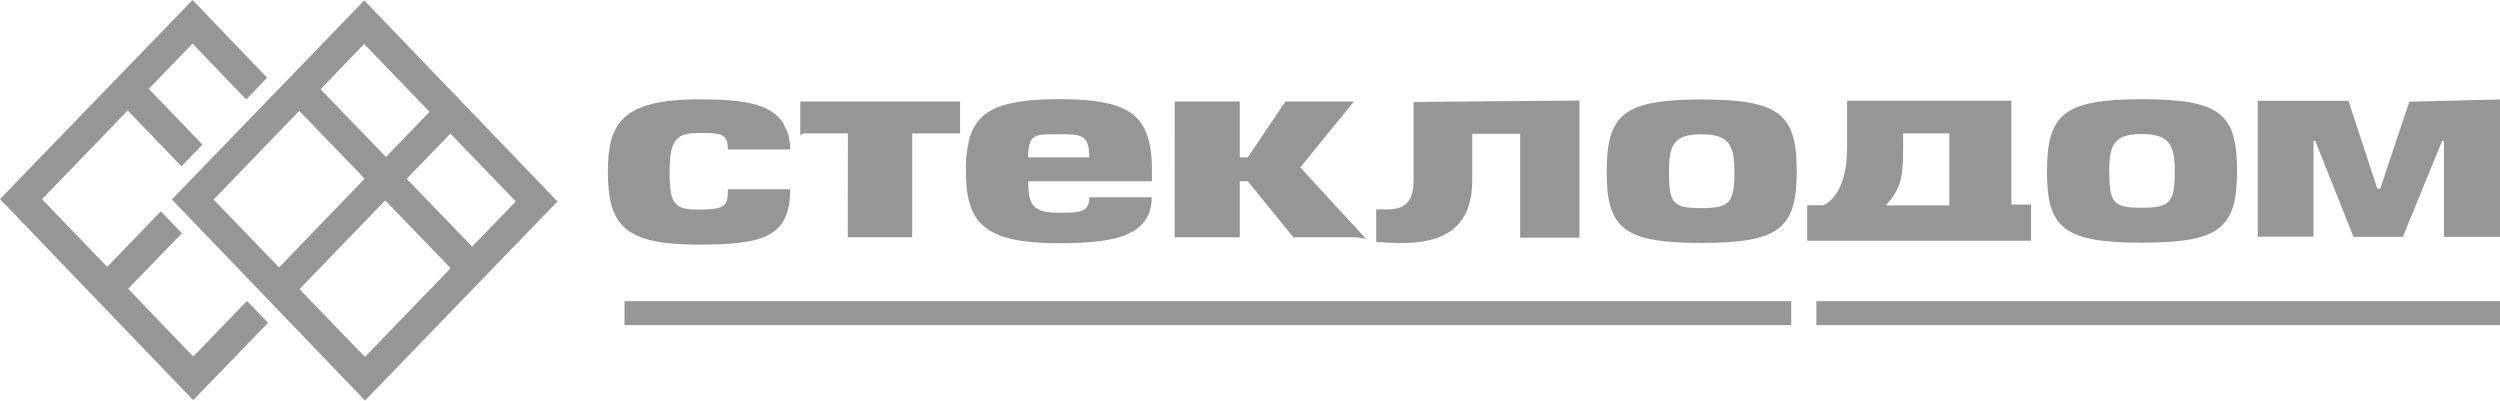 <svg id="Layer_1" data-name="Layer 1" xmlns="http://www.w3.org/2000/svg" viewBox="0 0 191 30.6"><defs><style>.cls-1,.cls-2{fill:#969696;}.cls-1{fill-rule:evenodd;}</style></defs><title>logo_f</title><path class="cls-1" d="M2542.55,2657.42c0-1.83.58-1.76,2.26-1.76s2.41-.07,2.41,1.76h-4.67Zm9.46,1.83v-0.77c0-4.31-1.64-5.5-7.09-5.5-4.09,0-5.94.7-6.69,2.54l-0.08.2a8.6,8.6,0,0,0-.35,2.77c0,3.95,1.38,5.49,7.1,5.49,4,0,7.08-.46,7.09-3.51h-4.76c0,1.22-.86,1.18-2.32,1.18-2,0-2.35-.57-2.35-2.4H2552Z" transform="translate(-2464 -2645.4)"/><polygon class="cls-1" points="73.35 10.13 73.35 7.75 61.14 7.75 61.14 10.34 61.37 10.19 64.78 10.19 64.77 18.13 69.69 18.13 69.69 10.19 73.35 10.19 73.35 10.13"/><path class="cls-1" d="M2523.84,2654.81c-1-1.59-3.38-1.82-6.46-1.82-5.94,0-6.93,1.92-6.94,5.51,0,4.18,1.32,5.59,6.93,5.59,4.9,0,7-.56,7-4.23h-4.76c0,1.22-.11,1.55-2.26,1.55-1.8,0-2.19-.37-2.19-2.85s0.5-3,2.19-3,2.26,0,2.26,1.26h4.76s0-.19,0-0.34l-0.14-.81Z" transform="translate(-2464 -2645.4)"/><path class="cls-1" d="M2572,2653.19v5.89c0,1.31-.3,2.32-2,2.32-0.33,0-.64,0-0.86,0v2.5c0.67,0,1.14.07,1.93,0.07,3.12,0,5.41-1.08,5.41-4.81v-3.54h3.66v7.94h4.53l0-10.48Z" transform="translate(-2464 -2645.4)"/><polygon class="cls-1" points="104.36 18.24 99.34 12.79 103.44 7.75 98.21 7.75 95.33 12.02 94.72 12.02 94.72 7.75 89.75 7.75 89.74 18.13 94.72 18.13 94.72 13.85 95.33 13.85 98.81 18.13 103.61 18.13 104.36 18.24"/><path class="cls-1" d="M2594,2653c-6,0-7.24,1.17-7.25,5.51s1.29,5.45,7.24,5.45,7.27-1.09,7.28-5.45S2600,2653,2594,2653h0Zm2.51,5.51c0,2.4-.36,2.79-2.55,2.79s-2.45-.39-2.45-2.81c0-2,.36-2.83,2.46-2.83s2.54,0.79,2.54,2.85h0Z" transform="translate(-2464 -2645.4)"/><path class="cls-1" d="M2605.12,2653.15v3.48c0,2.24-.61,3.84-1.8,4.45h-1.25v2.71l17.1,0v-2.76h-1.5v-7.94h-12.56Zm7.79,7.94h-4.83c1.07-1.22,1.32-1.89,1.32-4.36v-1.14h3.53v5.49Zm14.73-8.11c-6,0-7.24,1.17-7.25,5.51s1.29,5.45,7.24,5.45,7.28-1.1,7.28-5.45-1.18-5.51-7.27-5.51h0Zm2.51,5.51c0,2.4-.36,2.78-2.54,2.78s-2.46-.38-2.46-2.8c0-2,.36-2.83,2.46-2.83s2.54,0.78,2.54,2.85h0Zm13.66,5h3.77l3-7.33h0.14v7.33H2655V2653l-6.93.17-2.22,6.65h-0.22l-2.21-6.72h-6.93l0,10.38h4.26v-7.33h0.13Z" transform="translate(-2464 -2645.4)"/><rect class="cls-2" x="47.71" y="23.01" width="89.14" height="1.83"/><rect class="cls-2" x="138.77" y="23.01" width="52.23" height="1.83"/><polygon class="cls-1" points="14.71 0 20.41 5.94 18.81 7.6 14.71 3.33 11.37 6.79 15.47 11.05 13.86 12.71 9.76 8.44 3.21 15.22 8.19 20.39 12.29 16.14 13.9 17.82 9.79 22.06 14.76 27.24 18.87 22.99 20.48 24.66 14.76 30.57 0 15.21 14.71 0"/><path class="cls-1" d="M2491.83,2645.43l14.76,15.36L2491.89,2676l-14.76-15.36Zm6.6,20.46-5-5.18-6.55,6.78,5,5.18Zm-6.57-6.84-5-5.18-6.54,6.78,5,5.18Zm-3.37-6.83,5,5.17,3.33-3.45-5-5.18Zm6.58,6.84,5,5.18,3.34-3.45-5-5.18Z" transform="translate(-2464 -2645.4)"/></svg>